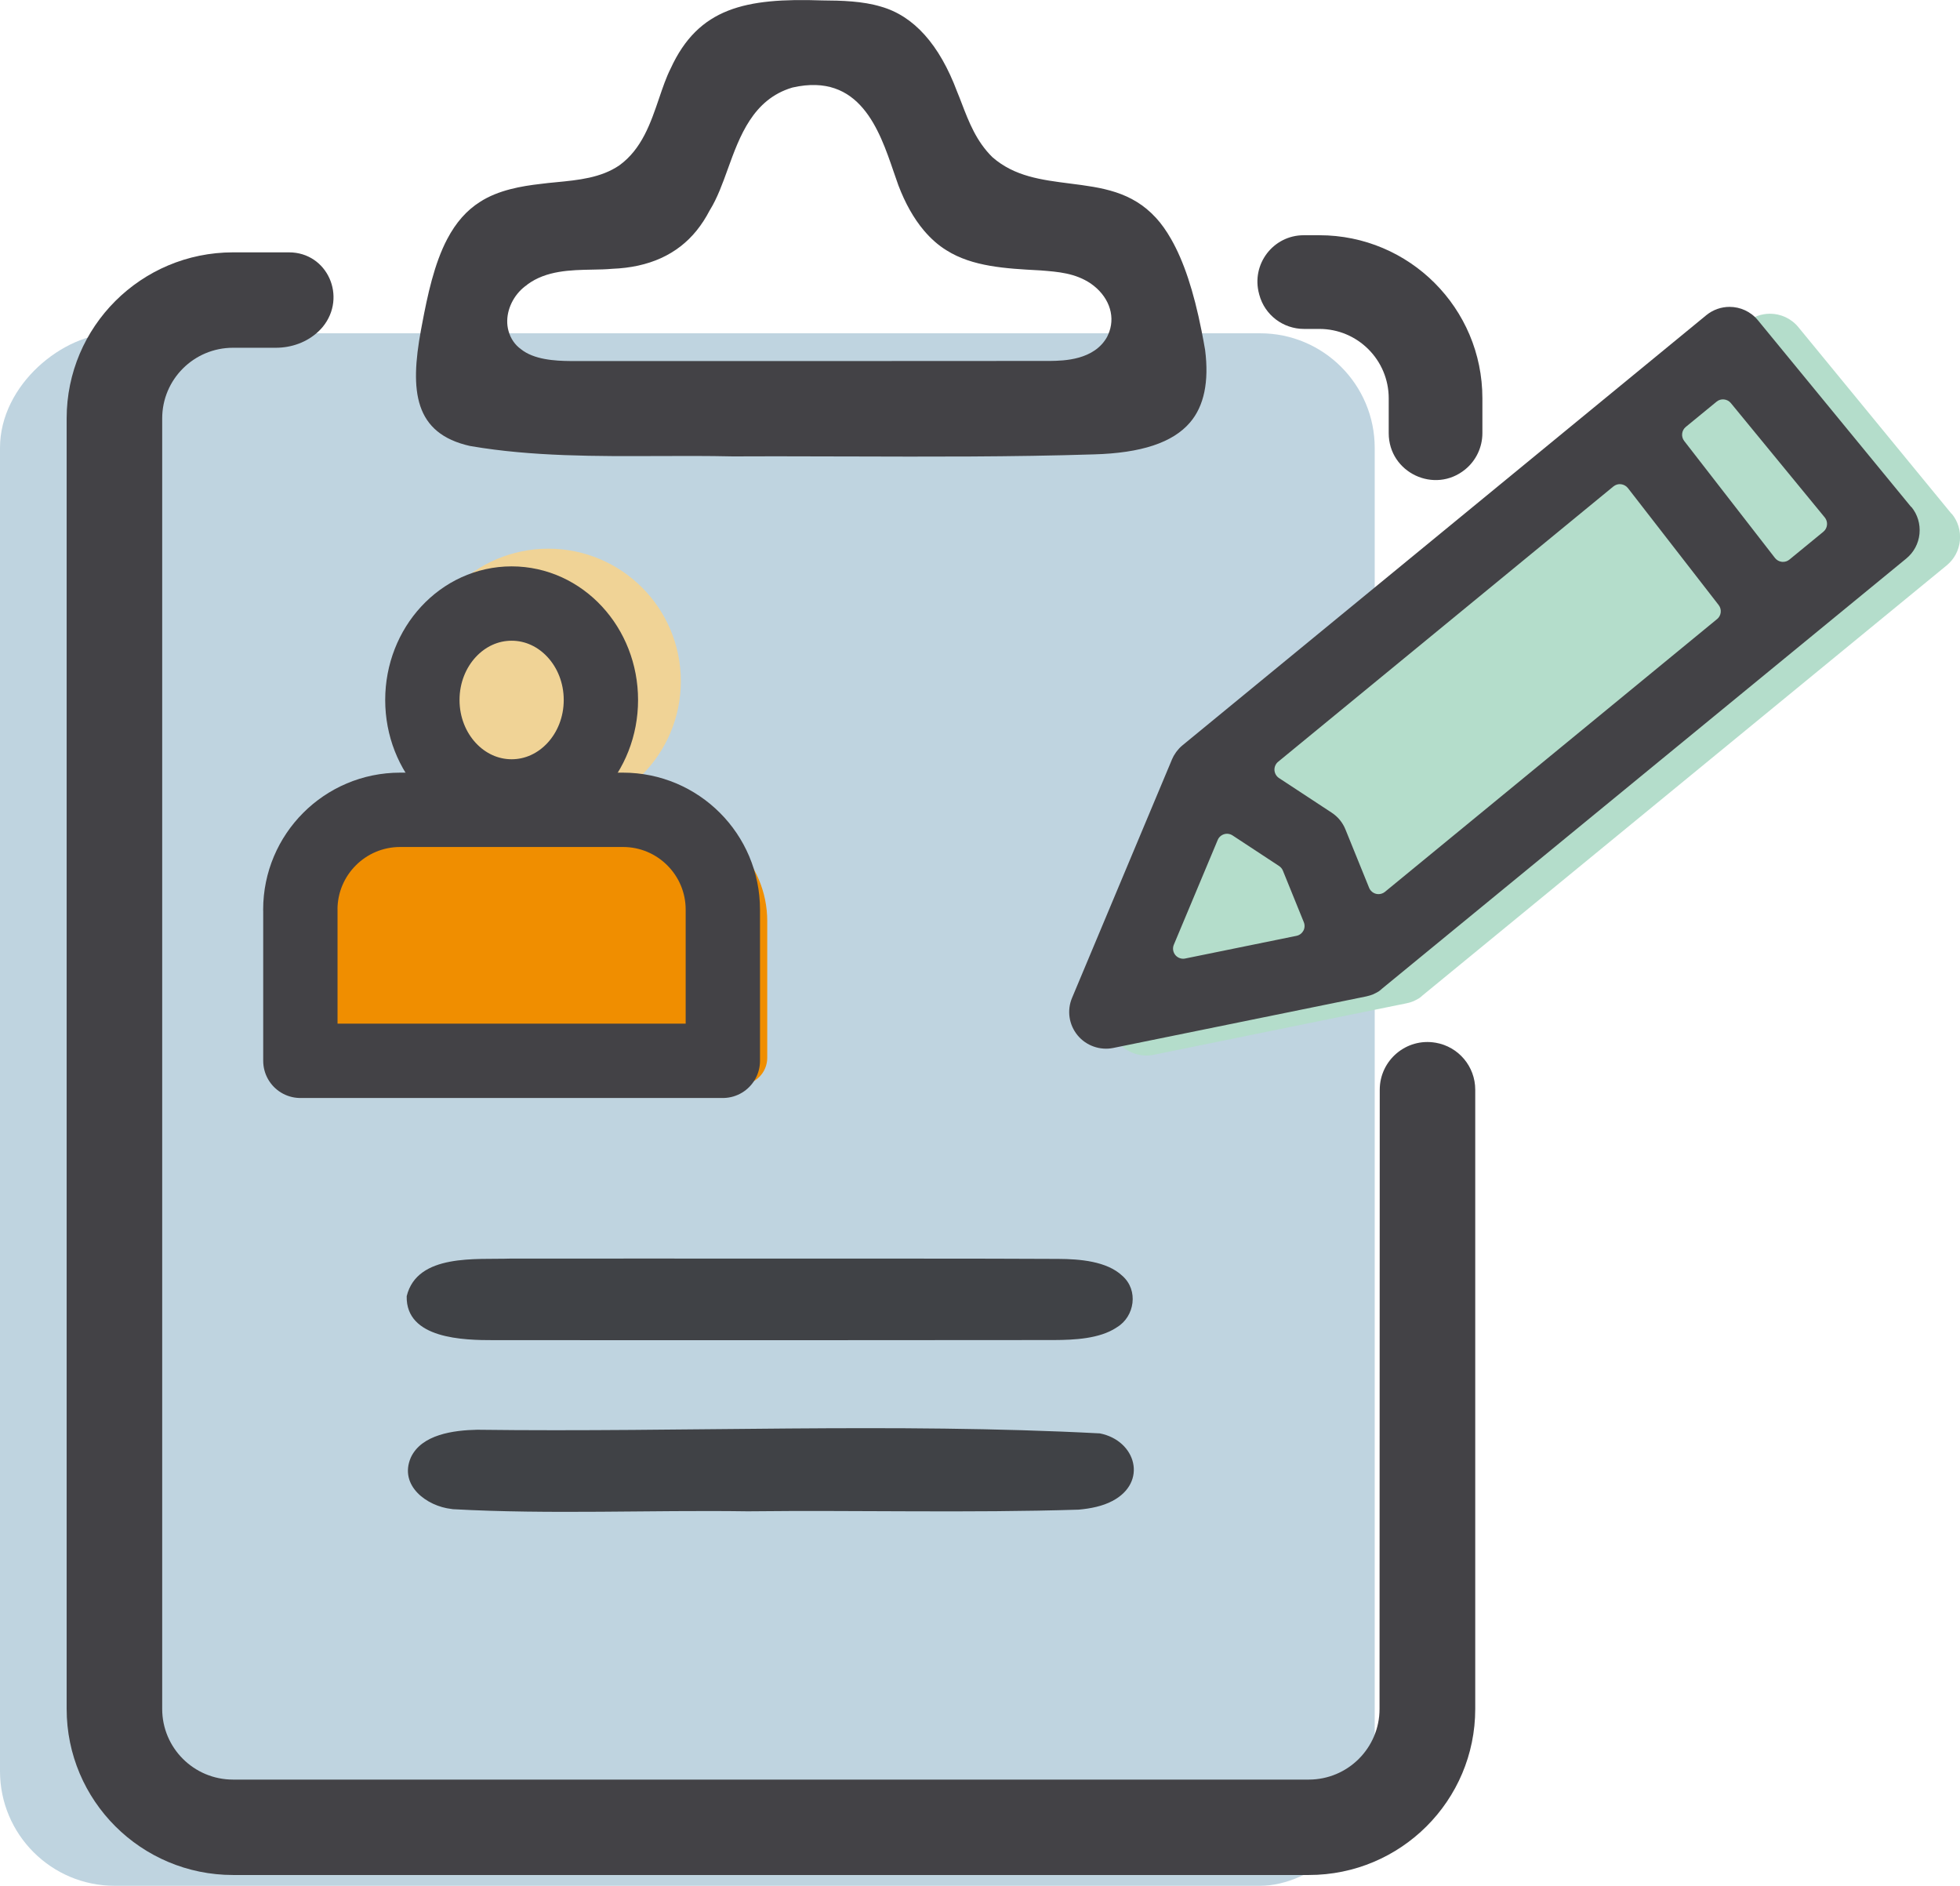 <?xml version="1.0" encoding="UTF-8"?>
<svg id="Layer_2" data-name="Layer 2" xmlns="http://www.w3.org/2000/svg" viewBox="0 0 377.88 363.48">
  <defs>
    <style>
      .cls-1, .cls-2 {
        fill: none;
      }

      .cls-1, .cls-3, .cls-4, .cls-5, .cls-6, .cls-7, .cls-8 {
        stroke-width: 0px;
      }

      .cls-2 {
        stroke: #434246;
        stroke-linecap: round;
        stroke-linejoin: round;
        stroke-width: 14.33px;
      }

      .cls-3 {
        fill: #434246;
      }

      .cls-4 {
        fill: #f0d396;
      }

      .cls-5 {
        fill: #404246;
      }

      .cls-6 {
        fill: #b4ddcb;
      }

      .cls-7 {
        fill: #bfd4e0;
      }

      .cls-8 {
        fill: #f08e00;
      }
    </style>
  </defs>
  <g id="color">
    <rect class="cls-7" x="-17.1" y="81.34" width="299.24" height="265.04" rx="22.1" ry="22.1" transform="translate(346.38 81.34) rotate(90)"/>
    <path class="cls-6" d="M376.27,99.06l-29.56-36.01c-1.4-1.7-3.43-2.58-5.47-2.58-1.58,0-3.17.53-4.48,1.6l-100.96,82.88c-.23.18-.43.38-.63.58,0,0-.12.14-.13.15-.13.14-.26.29-.37.44-.07.09-.12.16-.17.23l-.43.67c-.11.19-.19.37-.27.55-.02.04-.08.16-.09.19l-.03.09-19.2,45.8c-1.02,2.42-.61,5.19,1.06,7.22,1.65,2.01,4.33,2.96,6.88,2.44l48.71-9.92h0c.07-.02.14-.04.21-.05.21-.05.42-.1.63-.17l.43-.15s.09-.03.09-.03l.22-.11c.09-.04.17-.07.25-.12.19-.09.36-.19.53-.29l.12-.07c.28-.18.5-.34.71-.51.02-.02-.74.53-.71.51l101.7-83.42c1.46-1.2,2.37-2.9,2.55-4.78.18-1.88-.37-3.72-1.57-5.18Z"/>
    <path class="cls-8" d="M84.11,156.96h43.23c11.36,0,20.58,9.22,20.58,20.58v26.35c0,2.87-2.33,5.21-5.21,5.21h-73.98c-2.87,0-5.21-2.33-5.21-5.21v-26.35c0-11.36,9.22-20.58,20.58-20.58Z"/>
    <circle class="cls-4" cx="105.72" cy="131.3" r="25.54"/>
  </g>
  <g id="gray">
    <g>
      <path class="cls-2" d="M81.43,134.92c0,10.27,7.7,18.59,17.21,18.59s17.21-8.32,17.21-18.59-7.7-18.59-17.21-18.59-17.21,8.32-17.21,18.59Z"/>
      <path class="cls-2" d="M57.91,175.34v29.13h81.45v-29.13c0-10.63-8.62-19.25-19.25-19.25h-42.96c-10.63,0-19.25,8.62-19.25,19.25Z"/>
    </g>
    <path class="cls-5" d="M87.06,290.85c-4.78-.52-10.16-4.51-7.87-9.88,2.05-4.51,8.33-5.3,12.8-5.39,39.97.51,80.19-1.39,120.06.7,7.01,1.39,9.27,9.46,2.39,13.04-1.86.98-4.13,1.45-6.48,1.66-21.25.67-42.57.08-63.81.32-18.9-.27-38.04.63-56.85-.41l-.24-.04Z"/>
    <path class="cls-5" d="M215.22,255.91c-3.27,2.13-8.04,2.36-12.02,2.38-36,.04-71.96.04-107.98.02-5.75.01-17.01-.21-16.81-8.48,2.03-8.29,13.57-7.01,19.96-7.24,17.83,0,35.84-.02,53.26,0,17.45.02,34.94-.03,52.44.06,4.09.02,9.31.44,12.29,3.24,3.22,2.8,2.37,7.88-.97,9.9l-.18.12Z"/>
    <g>
      <path class="cls-1" d="M247.34,170.67c-.15-.37-.41-.68-.74-.9l-8.96-5.89c-.49-.32-1.09-.4-1.64-.24-.56.17-1.01.58-1.23,1.11l-8.46,20.19c-.28.67-.17,1.44.29,1.99.37.46.93.71,1.51.71.13,0,.26-.01.39-.04l21.45-4.37c.57-.12,1.06-.48,1.33-.99.27-.51.31-1.12.09-1.66l-4.03-9.93Z"/>
      <path class="cls-1" d="M313.84,96.93c-.32-.42-.8-.68-1.33-.74-.52-.06-1.05.1-1.46.43l-64.64,53.07c-.48.39-.74.99-.71,1.61.03.62.36,1.19.88,1.53l10.14,6.66c1.21.79,2.13,1.92,2.67,3.25l4.56,11.24c.23.58.73,1.01,1.33,1.16.16.04.32.06.48.06.45,0,.89-.15,1.24-.44l20.03-16.44,44-36.13c.82-.67.95-1.87.3-2.71l-17.5-22.55Z"/>
      <path class="cls-1" d="M333.71,80.55c-.33-.4-.8-.65-1.32-.7-.51-.05-1.03.1-1.43.43l-5.94,4.87c-.82.67-.95,1.87-.3,2.71l17.5,22.55c.32.42.8.68,1.32.74.07,0,.15.01.22.01.45,0,.89-.16,1.24-.44l6.55-5.37c.4-.33.65-.8.7-1.32.05-.52-.11-1.03-.43-1.43l-18.11-22.05Z"/>
      <path class="cls-1" d="M100.41,67.27c2.49,2.01,6.46,2.28,9.65,2.29h52.25c13.38,0,26.75,0,40.18-.01,2.54-.04,8.5-.12,10.98-4.72v-.02c.16-.28.28-.57.41-.93,1.16-3.3-.24-6.93-3.6-9.26-2.99-2-6.22-2.25-9.68-2.52l-.37-.02c-6.27-.34-12.75-.69-17.76-3.86-1.54-.94-3.01-2.22-4.36-3.83-1.94-2.31-3.6-5.24-4.91-8.7-.3-.83-.59-1.67-.9-2.58-2.77-8.09-6.57-19.18-19.46-16.27l-.15.04c-7.52,2.26-10.09,9.37-12.36,15.64-1,2.78-2.04,5.65-3.46,7.94l-.09.15c-.71,1.37-1.54,2.65-2.46,3.79-3.74,4.64-9.19,7.12-16.28,7.39-1.18.11-2.48.14-3.86.16-4.15.07-8.85.16-12.51,2.87l-.05.04c-2.29,1.54-3.79,4.25-3.85,6.91-.01.67.07,1.34.25,2,.4,1.45,1.24,2.67,2.38,3.49Z"/>
      <path class="cls-3" d="M242.8,56.85c1.05,3.88,4.59,6.55,8.61,6.55h2.96c7.38,0,13.37,5.99,13.37,13.37v6.72c0,7.62,8.86,11.81,14.76,6.98h0c2.09-1.71,3.3-4.28,3.3-6.98v-6.72c0-17.36-14.07-31.43-31.43-31.43h-3.01c-5.91,0-10.17,5.62-8.61,11.32.02.06.03.13.05.19Z"/>
      <path class="cls-3" d="M90.66,85.96l.19.04c11.74,2,24.12,1.95,36.09,1.9,4.47-.02,9.51-.04,14.34.07,2.7-.01,5.47-.02,8.24-.02,4.52,0,9.03.01,13.46.03h.6c15.49.05,31.51.1,47.28-.4,9.16-.25,15.24-2.26,18.57-6.15,2.71-3.16,3.69-7.86,2.91-13.98-.2-1.19-.44-2.46-.7-3.77-1.51-7.59-3.42-13.35-5.86-17.61-.9-1.58-1.87-2.95-2.89-4.06-4.69-5.13-10.49-5.86-16.63-6.64-5.48-.7-10.65-1.35-14.91-5.06-3.1-3.03-4.55-6.78-5.94-10.41-.29-.75-.57-1.49-.87-2.2-3.41-9.11-8.35-14.63-14.71-16.43-3.53-1.06-7.54-1.17-11.34-1.19-14.8-.51-23.82,1.43-29.19,13.12-.87,1.73-1.52,3.66-2.22,5.71-1.64,4.82-3.33,9.8-7.66,12.95-3.55,2.43-7.94,2.85-12.18,3.26-1.08.1-2.08.2-3.04.33-3.59.41-8.13,1.17-11.67,3.47-2.57,1.63-4.62,3.96-6.29,7.12-2.53,4.78-3.83,10.95-4.85,16.36-.09.43-.16.85-.24,1.27-2.14,11.64-1.34,19.89,9.51,22.3ZM101.62,54.88l.05-.04c3.66-2.71,8.36-2.79,12.51-2.87,1.38-.02,2.68-.05,3.86-.16,7.09-.27,12.54-2.75,16.28-7.39.92-1.14,1.75-2.42,2.46-3.79l.09-.15c1.42-2.29,2.46-5.16,3.46-7.94,2.27-6.27,4.84-13.38,12.36-15.64l.15-.04c12.89-2.91,16.69,8.17,19.46,16.27.31.91.6,1.75.9,2.58,1.31,3.45,2.96,6.39,4.91,8.7,1.35,1.6,2.82,2.89,4.36,3.83,5,3.17,11.49,3.52,17.76,3.86l.37.02c3.46.27,6.69.52,9.68,2.52,3.36,2.33,4.76,5.96,3.6,9.26-.13.35-.25.65-.39.93v.02c-2.49,4.6-8.45,4.68-10.99,4.72-13.43.01-26.8.02-40.18.02h-52.25c-3.19-.02-7.16-.29-9.65-2.3-1.14-.82-1.98-2.04-2.38-3.49-.18-.66-.27-1.33-.25-2,.05-2.66,1.56-5.37,3.85-6.91Z"/>
      <path class="cls-3" d="M368.48,97.74l-29.56-36.01c-1.4-1.7-3.43-2.58-5.47-2.58-1.58,0-3.17.53-4.48,1.6l-100.96,82.88c-.23.18-.43.38-.63.58,0,0-.12.14-.13.15-.13.14-.26.29-.37.44-.07.09-.12.16-.17.23l-.43.67c-.11.19-.19.37-.27.55-.02.04-.08.16-.09.19l-.03.09-19.2,45.8c-1.02,2.42-.61,5.19,1.06,7.22,1.65,2.01,4.33,2.96,6.88,2.44l48.71-9.92h0c.07-.02.14-.04.21-.05.21-.05.42-.1.63-.17l.43-.15s.09-.03.09-.03l.22-.11c.09-.04.17-.07.25-.12.19-.09.36-.19.53-.29l.12-.07c.28-.18.5-.34.71-.51.02-.02-.74.53-.71.51l101.7-83.42c1.46-1.2,2.37-2.9,2.55-4.78.18-1.88-.37-3.72-1.57-5.18ZM251.28,179.39c-.27.51-.76.88-1.33.99l-21.45,4.37c-.13.03-.26.04-.39.04-.58,0-1.14-.26-1.51-.71-.46-.56-.57-1.33-.29-1.99l8.46-20.19c.22-.54.68-.94,1.23-1.11.55-.17,1.16-.08,1.64.24l8.96,5.89c.33.22.59.53.74.9l4.03,9.93c.22.54.19,1.15-.09,1.66ZM331.04,119.33l-44,36.13-20.03,16.44c-.35.29-.79.44-1.24.44-.16,0-.32-.02-.48-.06-.6-.15-1.09-.58-1.33-1.16l-4.56-11.24c-.54-1.34-1.46-2.46-2.67-3.25l-10.14-6.66c-.52-.34-.84-.91-.88-1.53-.03-.62.23-1.22.71-1.61l64.64-53.07c.41-.33.94-.5,1.46-.43.52.06,1,.33,1.33.74l17.5,22.55c.65.84.51,2.04-.3,2.71ZM351.54,102.49l-6.55,5.37c-.35.29-.79.44-1.24.44-.07,0-.14,0-.22-.01-.52-.06-1-.33-1.32-.74l-17.5-22.55c-.65-.84-.51-2.04.3-2.71l5.94-4.87c.4-.33.92-.49,1.43-.43.52.05.99.3,1.32.7l18.11,22.05c.33.4.48.92.43,1.43-.05.52-.3.99-.7,1.32Z"/>
    </g>
    <path class="cls-3" d="M276.77,200.98c-5.62-.97-10.75,3.36-10.76,9.06l-.04,119.35c0,7.52-6.11,13.62-13.65,13.62H44.92c-7.54,0-13.65-6.1-13.65-13.62V80.65c0-7.52,6.11-13.62,13.65-13.62h8.26c3.04,0,6.03-1.07,8.23-3.16.32-.3.58-.59.81-.86,4.72-5.76.93-14.37-6.51-14.37h-10.78c-17.72,0-32.08,14.33-32.08,32.01v248.74c0,17.68,14.36,32.01,32.08,32.01h207.41c17.72,0,32.08-14.33,32.08-32.01v-119.35c0-4.48-3.22-8.3-7.63-9.06h0Z"/>
  </g>
</svg>